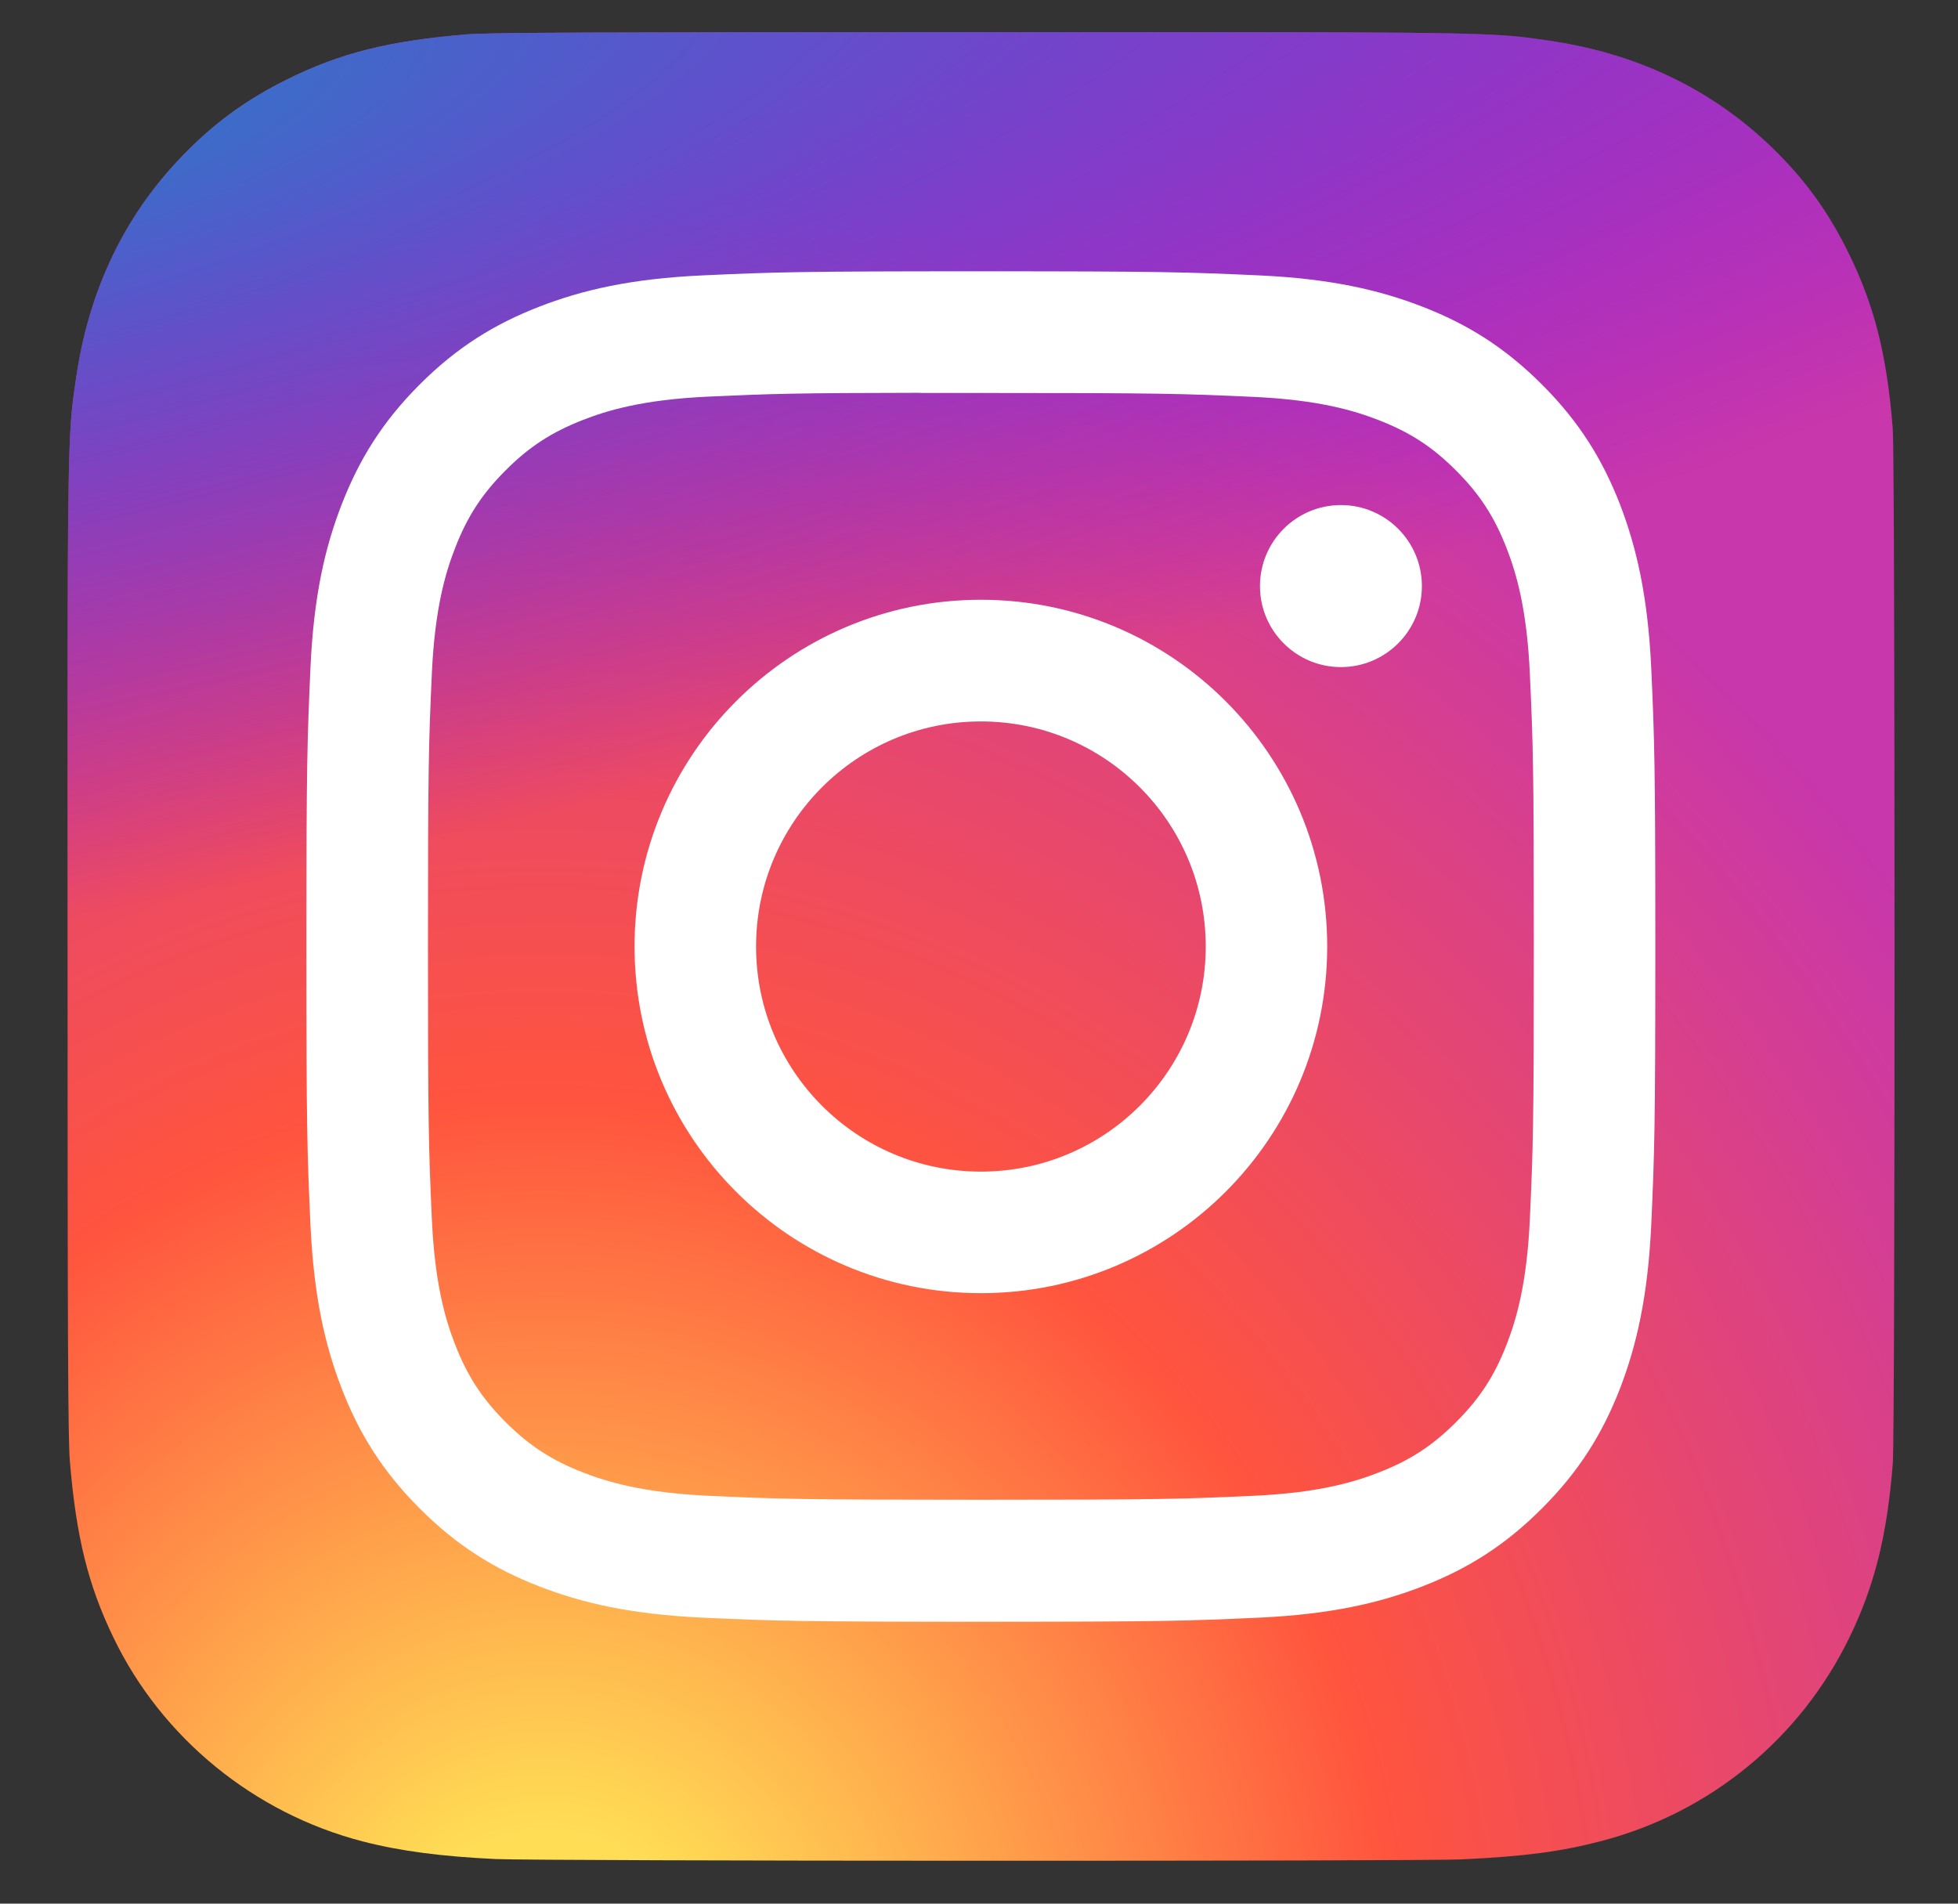 <svg width="36" height="35" viewBox="0 0 36 35" fill="none" xmlns="http://www.w3.org/2000/svg">
<rect x="0" y="0" width="36" height="35" fill="#333333" stroke="none"/>
<g clip-path="url(#clip0_1_79)">
<path d="M18.043 0.591C11.03 0.591 8.98 0.598 8.581 0.632C7.142 0.751 6.247 0.978 5.271 1.464C4.519 1.838 3.926 2.271 3.341 2.879C2.276 3.986 1.63 5.348 1.396 6.968C1.282 7.754 1.249 7.915 1.242 11.931C1.24 13.269 1.242 15.031 1.242 17.394C1.242 24.409 1.25 26.459 1.284 26.858C1.4 28.26 1.62 29.142 2.085 30.106C2.973 31.953 4.671 33.339 6.67 33.856C7.363 34.035 8.127 34.133 9.109 34.18C9.525 34.198 13.765 34.211 18.007 34.211C22.249 34.211 26.491 34.206 26.897 34.185C28.033 34.131 28.694 34.043 29.423 33.854C31.436 33.334 33.102 31.968 34.009 30.096C34.465 29.154 34.696 28.239 34.801 26.91C34.824 26.621 34.833 22.002 34.833 17.39C34.833 12.777 34.823 8.167 34.8 7.877C34.694 6.527 34.463 5.62 33.992 4.66C33.606 3.875 33.177 3.288 32.555 2.688C31.443 1.626 30.084 0.979 28.465 0.745C27.68 0.632 27.524 0.598 23.509 0.591H18.043Z" fill="url(#paint0_radial_1_79)"/>
<path d="M18.043 0.591C11.03 0.591 8.98 0.598 8.581 0.632C7.142 0.751 6.247 0.978 5.271 1.464C4.519 1.838 3.926 2.271 3.341 2.879C2.276 3.986 1.63 5.348 1.396 6.968C1.282 7.754 1.249 7.915 1.242 11.931C1.24 13.269 1.242 15.031 1.242 17.394C1.242 24.409 1.25 26.459 1.284 26.858C1.4 28.26 1.62 29.142 2.085 30.106C2.973 31.953 4.671 33.339 6.67 33.856C7.363 34.035 8.127 34.133 9.109 34.18C9.525 34.198 13.765 34.211 18.007 34.211C22.249 34.211 26.491 34.206 26.897 34.185C28.033 34.131 28.694 34.043 29.423 33.854C31.436 33.334 33.102 31.968 34.009 30.096C34.465 29.154 34.696 28.239 34.801 26.91C34.824 26.621 34.833 22.002 34.833 17.39C34.833 12.777 34.823 8.167 34.8 7.877C34.694 6.527 34.463 5.62 33.992 4.66C33.606 3.875 33.177 3.288 32.555 2.688C31.443 1.626 30.084 0.979 28.465 0.745C27.68 0.632 27.524 0.598 23.509 0.591H18.043Z" fill="url(#paint1_radial_1_79)"/>
<path d="M18.035 4.988C14.667 4.988 14.244 5.003 12.922 5.063C11.601 5.123 10.7 5.333 9.912 5.64C9.096 5.957 8.404 6.381 7.715 7.071C7.025 7.761 6.602 8.454 6.284 9.27C5.976 10.06 5.767 10.962 5.708 12.283C5.649 13.607 5.633 14.031 5.633 17.402C5.633 20.774 5.648 21.196 5.708 22.52C5.769 23.842 5.978 24.744 6.284 25.533C6.601 26.35 7.025 27.042 7.714 27.732C8.403 28.423 9.095 28.848 9.91 29.165C10.699 29.472 11.601 29.681 12.921 29.742C14.243 29.802 14.666 29.817 18.033 29.817C21.401 29.817 21.823 29.802 23.146 29.742C24.466 29.681 25.368 29.472 26.157 29.165C26.972 28.848 27.663 28.423 28.352 27.732C29.042 27.042 29.466 26.35 29.784 25.533C30.088 24.744 30.298 23.841 30.36 22.52C30.419 21.196 30.435 20.774 30.435 17.402C30.435 14.031 30.419 13.608 30.36 12.284C30.298 10.962 30.088 10.06 29.784 9.27C29.466 8.454 29.042 7.761 28.352 7.071C27.662 6.381 26.973 5.957 26.156 5.64C25.366 5.333 24.464 5.123 23.144 5.063C21.821 5.003 21.4 4.988 18.031 4.988H18.035ZM16.922 7.225C17.253 7.225 17.621 7.225 18.035 7.225C21.346 7.225 21.738 7.237 23.046 7.297C24.255 7.352 24.911 7.554 25.348 7.724C25.927 7.949 26.34 8.218 26.773 8.653C27.207 9.087 27.476 9.501 27.701 10.08C27.871 10.517 28.073 11.174 28.128 12.385C28.188 13.693 28.201 14.086 28.201 17.4C28.201 20.713 28.188 21.106 28.128 22.415C28.073 23.625 27.871 24.282 27.701 24.719C27.477 25.298 27.207 25.711 26.773 26.145C26.339 26.579 25.927 26.849 25.348 27.073C24.912 27.244 24.255 27.446 23.046 27.501C21.739 27.561 21.346 27.574 18.035 27.574C14.724 27.574 14.331 27.561 13.024 27.501C11.815 27.445 11.159 27.243 10.721 27.073C10.143 26.848 9.729 26.579 9.295 26.145C8.861 25.71 8.592 25.297 8.367 24.718C8.197 24.281 7.995 23.624 7.94 22.413C7.881 21.105 7.869 20.712 7.869 17.396C7.869 14.081 7.881 13.69 7.94 12.382C7.995 11.171 8.197 10.514 8.367 10.077C8.592 9.497 8.861 9.083 9.295 8.649C9.729 8.214 10.143 7.945 10.721 7.72C11.158 7.549 11.815 7.347 13.024 7.292C14.168 7.24 14.611 7.225 16.922 7.222V7.225ZM24.654 9.286C23.833 9.286 23.166 9.953 23.166 10.776C23.166 11.598 23.833 12.265 24.654 12.265C25.476 12.265 26.143 11.598 26.143 10.776C26.143 9.953 25.476 9.286 24.654 9.286V9.286ZM18.035 11.027C14.518 11.027 11.667 13.882 11.667 17.402C11.667 20.923 14.518 23.776 18.035 23.776C21.552 23.776 24.402 20.923 24.402 17.402C24.402 13.882 21.552 11.027 18.035 11.027H18.035ZM18.035 13.264C20.318 13.264 22.169 15.117 22.169 17.402C22.169 19.688 20.318 21.541 18.035 21.541C15.752 21.541 13.901 19.688 13.901 17.402C13.901 15.117 15.752 13.264 18.035 13.264Z" fill="white"/>
</g>
<defs>
<radialGradient id="paint0_radial_1_79" cx="0" cy="0" r="1" gradientUnits="userSpaceOnUse" gradientTransform="translate(10.164 36.8) rotate(-90) scale(33.32 30.964)">
<stop stop-color="#FFDD55"/>
<stop offset="0.1" stop-color="#FFDD55"/>
<stop offset="0.5" stop-color="#FF543E"/>
<stop offset="1" stop-color="#C837AB"/>
</radialGradient>
<radialGradient id="paint1_radial_1_79" cx="0" cy="0" r="1" gradientUnits="userSpaceOnUse" gradientTransform="translate(-4.386 3.013) rotate(78.69) scale(14.893 61.345)">
<stop stop-color="#3771C8"/>
<stop offset="0.128" stop-color="#3771C8"/>
<stop offset="1" stop-color="#6600FF" stop-opacity="0"/>
</radialGradient>
<clipPath id="clip0_1_79">
<rect width="34.103" height="34.14" fill="white" transform="translate(0.983 0.333)"/>
</clipPath>
</defs>
</svg>
